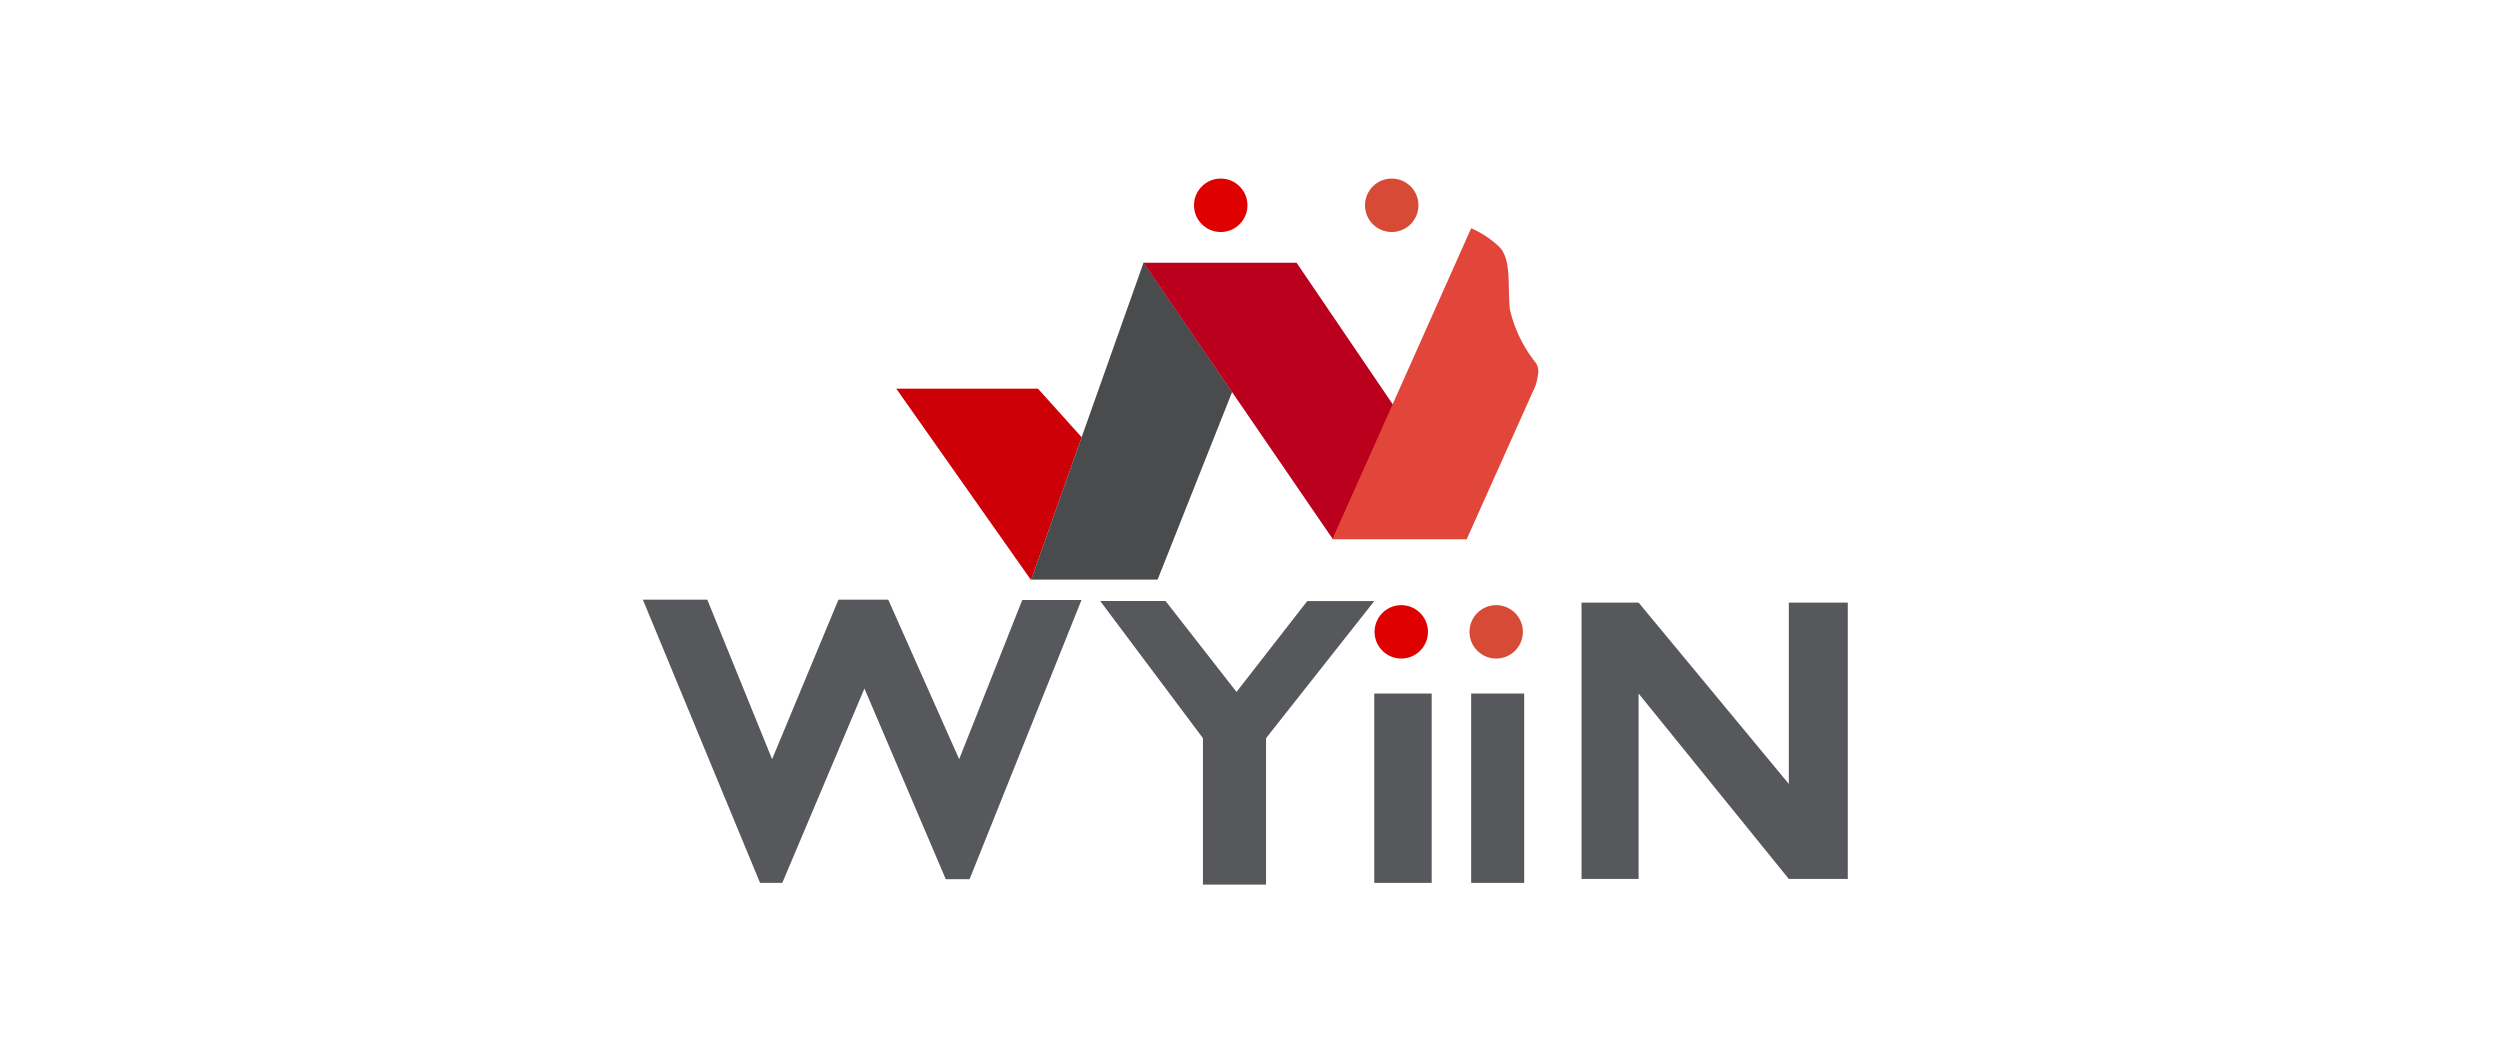 <svg xmlns="http://www.w3.org/2000/svg" xmlns:xlink="http://www.w3.org/1999/xlink" width="210" height="89" viewBox="0 0 210 89">
  <defs>
    <clipPath id="clip-path">
      <rect id="Rectangle_13" data-name="Rectangle 13" width="210" height="89" transform="translate(449 -451)" fill="#fff" stroke="#707070" stroke-width="1"/>
    </clipPath>
  </defs>
  <g id="Mask_Group_1" data-name="Mask Group 1" transform="translate(-449 451)" clip-path="url(#clip-path)">
    <g id="Group_28031" data-name="Group 28031" transform="translate(340.563 7244)">
      <g id="Group_3" data-name="Group 3" transform="translate(183.724 -7680)">
        <path id="Path_1" data-name="Path 1" d="M216.476-7628.164l-11.321-16.078h11.9l3.673,4.081Z" transform="translate(-205.155 7661.889)" fill="#ce0007"/>
        <path id="Path_2" data-name="Path 2" d="M237.334-7665.836l-9.444,26.63h10.623l6.261-15.762Z" transform="translate(-216.561 7672.893)" fill="#4a4b4d"/>
        <path id="Path_3" data-name="Path 3" d="M262.738-7642.585l-15.91-23.224h12.86l8.118,11.952Z" transform="translate(-226.062 7672.88)" fill="#ba001d"/>
        <path id="Path_4" data-name="Path 4" d="M290.332-7670.835l-11.653,26.128h11.276l5.786-12.909a5.772,5.772,0,0,0,.2-.882,1.321,1.321,0,0,0-.287-1.166,11.2,11.2,0,0,1-2.07-4.353c-.208-2.1.162-4.256-.942-5.3A8.271,8.271,0,0,0,290.332-7670.835Z" transform="translate(-242.041 7675.004)" fill="#e2463a"/>
        <circle id="Ellipse_1" data-name="Ellipse 1" cx="2.245" cy="2.245" r="2.245" transform="translate(25.009)" fill="#df0000"/>
        <circle id="Ellipse_2" data-name="Ellipse 2" cx="2.245" cy="2.245" r="2.245" transform="translate(39.374)" fill="#d74a36"/>
      </g>
      <g id="Group_2" data-name="Group 2" transform="translate(162.437 -7644.629)">
        <circle id="Ellipse_3" data-name="Ellipse 3" cx="2.243" cy="2.243" r="2.243" transform="translate(61.464 0.461)" fill="#df0000"/>
        <circle id="Ellipse_4" data-name="Ellipse 4" cx="2.243" cy="2.243" r="2.243" transform="translate(69.437 0.461)" fill="#d74a36"/>
        <path id="Path_5" data-name="Path 5" d="M-12.932-7604.776h-5.413l9.844,23.792h1.868l6.9-16.328L7.1-7581.295h2l9.4-23.451H13.525l-5.3,13.371-5.956-13.4H-1.915l-5.574,13.4Z" transform="translate(18.345 7604.776)" fill="#57585c"/>
        <path id="Path_6" data-name="Path 6" d="M67.2-7597.063,61.24-7604.7H55.751l8.63,11.523v12.3h5.3v-12.3l9.093-11.52H73.143Z" transform="translate(-17.333 7604.814)" fill="#57585c"/>
        <path id="Path_7" data-name="Path 7" d="M101.947-7589.1v15.906h4.824V-7589.1Z" transform="translate(-40.509 7596.986)" fill="#57585c"/>
        <path id="Path_8" data-name="Path 8" d="M118.285-7589.1v15.906h4.452V-7589.1Z" transform="translate(-48.706 7596.986)" fill="#57585c"/>
        <path id="Path_9" data-name="Path 9" d="M141.68-7596.793v15.572h-4.792v-23.212h4.792L154.3-7589.2v-15.229h4.953v23.212H154.3Z" transform="translate(-58.039 7604.678)" fill="#57585c"/>
      </g>
    </g>
  </g>
</svg>
